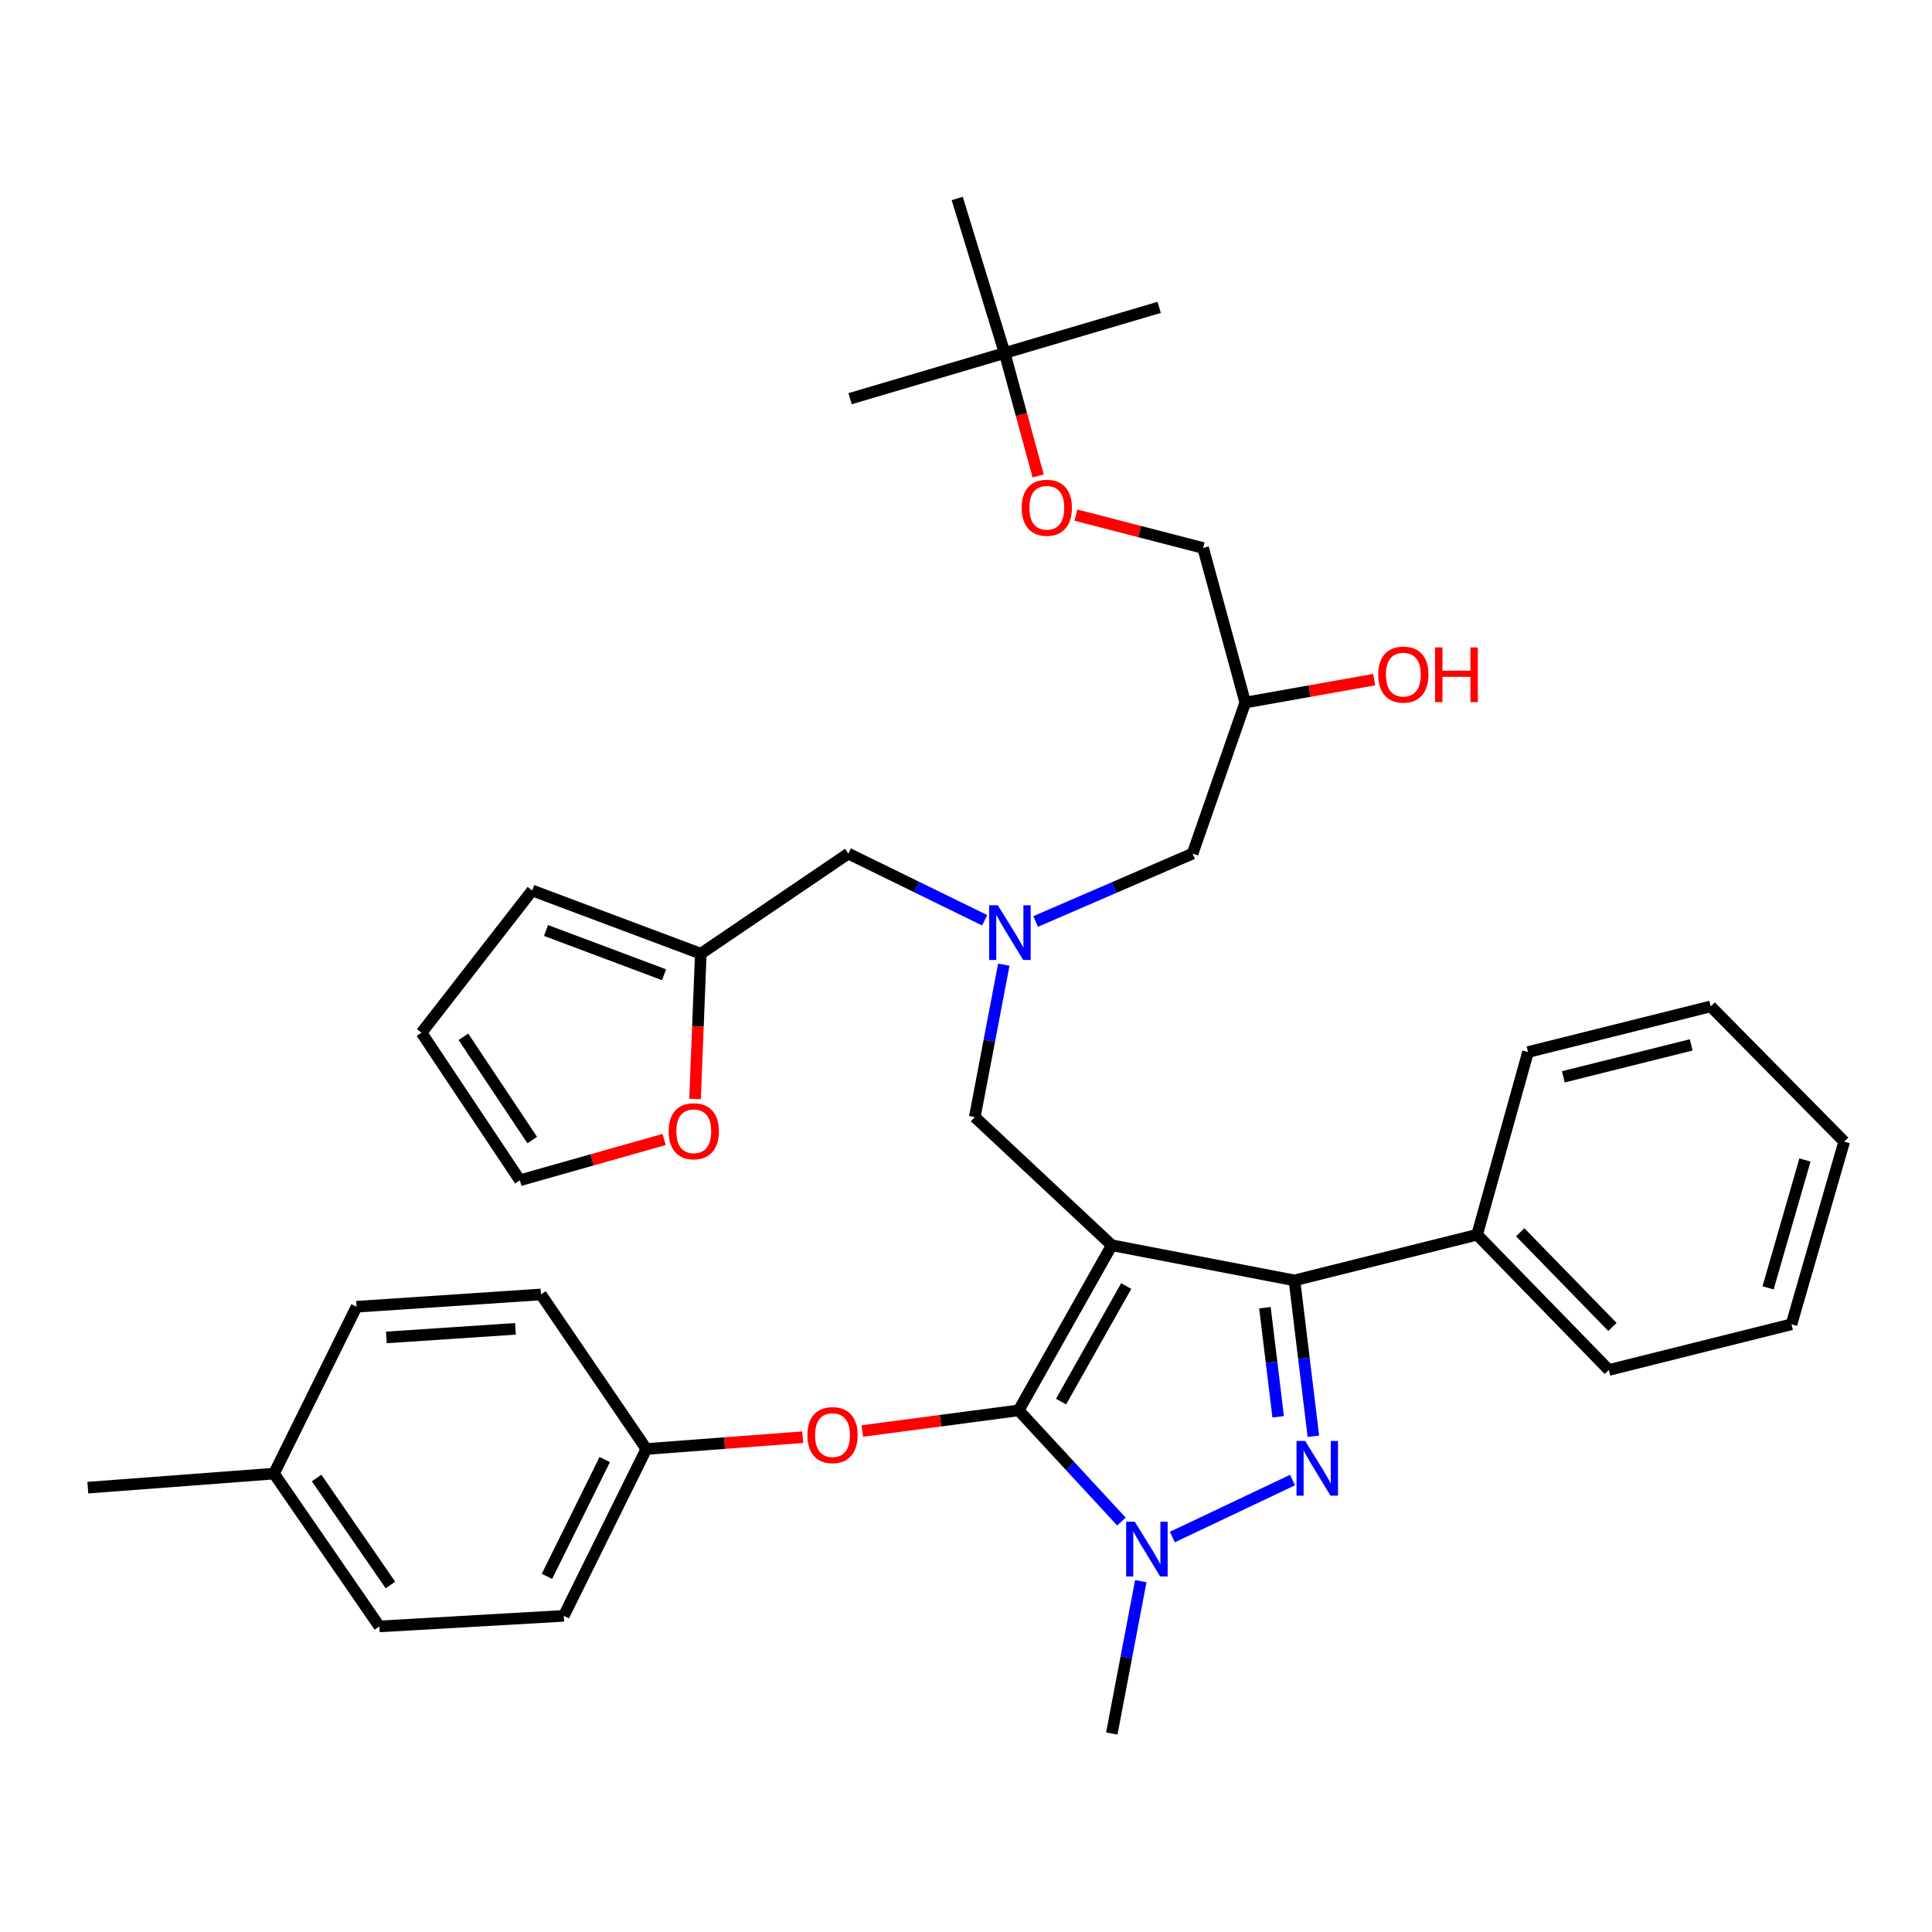 <?xml version='1.0' encoding='iso-8859-1'?>
<svg version='1.1' baseProfile='full'
              xmlns='http://www.w3.org/2000/svg'
                      xmlns:rdkit='http://www.rdkit.org/xml'
                      xmlns:xlink='http://www.w3.org/1999/xlink'
                  xml:space='preserve'
width='1000px' height='1000px' viewBox='0 0 1000 1000'>
<!-- END OF HEADER -->
<rect style='opacity:1.0;fill:#FFFFFF;stroke:none' width='1000' height='1000' x='0' y='0'> </rect>
<path class='bond-0' d='M 509.664,476.333 L 474.376,459.075' style='fill:none;fill-rule:evenodd;stroke:#0000FF;stroke-width:6px;stroke-linecap:butt;stroke-linejoin:miter;stroke-opacity:1' />
<path class='bond-0' d='M 474.376,459.075 L 439.089,441.817' style='fill:none;fill-rule:evenodd;stroke:#000000;stroke-width:6px;stroke-linecap:butt;stroke-linejoin:miter;stroke-opacity:1' />
<path class='bond-1' d='M 536.047,476.963 L 576.661,459.39' style='fill:none;fill-rule:evenodd;stroke:#0000FF;stroke-width:6px;stroke-linecap:butt;stroke-linejoin:miter;stroke-opacity:1' />
<path class='bond-1' d='M 576.661,459.39 L 617.276,441.817' style='fill:none;fill-rule:evenodd;stroke:#000000;stroke-width:6px;stroke-linecap:butt;stroke-linejoin:miter;stroke-opacity:1' />
<path class='bond-2' d='M 519.571,499.313 L 512.059,538.745' style='fill:none;fill-rule:evenodd;stroke:#0000FF;stroke-width:6px;stroke-linecap:butt;stroke-linejoin:miter;stroke-opacity:1' />
<path class='bond-2' d='M 512.059,538.745 L 504.546,578.178' style='fill:none;fill-rule:evenodd;stroke:#000000;stroke-width:6px;stroke-linecap:butt;stroke-linejoin:miter;stroke-opacity:1' />
<path class='bond-3' d='M 617.276,441.817 L 644.544,363.639' style='fill:none;fill-rule:evenodd;stroke:#000000;stroke-width:6px;stroke-linecap:butt;stroke-linejoin:miter;stroke-opacity:1' />
<path class='bond-4' d='M 644.544,363.639 L 677.917,357.705' style='fill:none;fill-rule:evenodd;stroke:#000000;stroke-width:6px;stroke-linecap:butt;stroke-linejoin:miter;stroke-opacity:1' />
<path class='bond-4' d='M 677.917,357.705 L 711.29,351.772' style='fill:none;fill-rule:evenodd;stroke:#FF0000;stroke-width:6px;stroke-linecap:butt;stroke-linejoin:miter;stroke-opacity:1' />
<path class='bond-5' d='M 644.544,363.639 L 622.731,283.634' style='fill:none;fill-rule:evenodd;stroke:#000000;stroke-width:6px;stroke-linecap:butt;stroke-linejoin:miter;stroke-opacity:1' />
<path class='bond-6' d='M 622.731,283.634 L 589.819,275.131' style='fill:none;fill-rule:evenodd;stroke:#000000;stroke-width:6px;stroke-linecap:butt;stroke-linejoin:miter;stroke-opacity:1' />
<path class='bond-6' d='M 589.819,275.131 L 556.906,266.628' style='fill:none;fill-rule:evenodd;stroke:#FF0000;stroke-width:6px;stroke-linecap:butt;stroke-linejoin:miter;stroke-opacity:1' />
<path class='bond-7' d='M 537.347,246.337 L 528.675,214.531' style='fill:none;fill-rule:evenodd;stroke:#FF0000;stroke-width:6px;stroke-linecap:butt;stroke-linejoin:miter;stroke-opacity:1' />
<path class='bond-7' d='M 528.675,214.531 L 520.004,182.725' style='fill:none;fill-rule:evenodd;stroke:#000000;stroke-width:6px;stroke-linecap:butt;stroke-linejoin:miter;stroke-opacity:1' />
<path class='bond-8' d='M 520.004,182.725 L 495.454,102.729' style='fill:none;fill-rule:evenodd;stroke:#000000;stroke-width:6px;stroke-linecap:butt;stroke-linejoin:miter;stroke-opacity:1' />
<path class='bond-9' d='M 520.004,182.725 L 600,159.093' style='fill:none;fill-rule:evenodd;stroke:#000000;stroke-width:6px;stroke-linecap:butt;stroke-linejoin:miter;stroke-opacity:1' />
<path class='bond-10' d='M 520.004,182.725 L 439.998,206.365' style='fill:none;fill-rule:evenodd;stroke:#000000;stroke-width:6px;stroke-linecap:butt;stroke-linejoin:miter;stroke-opacity:1' />
<path class='bond-11' d='M 504.546,578.178 L 575.459,644.544' style='fill:none;fill-rule:evenodd;stroke:#000000;stroke-width:6px;stroke-linecap:butt;stroke-linejoin:miter;stroke-opacity:1' />
<path class='bond-12' d='M 580.45,787.551 L 553.859,758.778' style='fill:none;fill-rule:evenodd;stroke:#0000FF;stroke-width:6px;stroke-linecap:butt;stroke-linejoin:miter;stroke-opacity:1' />
<path class='bond-12' d='M 553.859,758.778 L 527.268,730.005' style='fill:none;fill-rule:evenodd;stroke:#000000;stroke-width:6px;stroke-linecap:butt;stroke-linejoin:miter;stroke-opacity:1' />
<path class='bond-13' d='M 606.815,795.568 L 668.999,766.079' style='fill:none;fill-rule:evenodd;stroke:#0000FF;stroke-width:6px;stroke-linecap:butt;stroke-linejoin:miter;stroke-opacity:1' />
<path class='bond-14' d='M 590.476,818.407 L 582.968,857.839' style='fill:none;fill-rule:evenodd;stroke:#0000FF;stroke-width:6px;stroke-linecap:butt;stroke-linejoin:miter;stroke-opacity:1' />
<path class='bond-14' d='M 582.968,857.839 L 575.459,897.271' style='fill:none;fill-rule:evenodd;stroke:#000000;stroke-width:6px;stroke-linecap:butt;stroke-linejoin:miter;stroke-opacity:1' />
<path class='bond-15' d='M 527.268,730.005 L 486.802,735.347' style='fill:none;fill-rule:evenodd;stroke:#000000;stroke-width:6px;stroke-linecap:butt;stroke-linejoin:miter;stroke-opacity:1' />
<path class='bond-15' d='M 486.802,735.347 L 446.336,740.689' style='fill:none;fill-rule:evenodd;stroke:#FF0000;stroke-width:6px;stroke-linecap:butt;stroke-linejoin:miter;stroke-opacity:1' />
<path class='bond-16' d='M 527.268,730.005 L 575.459,644.544' style='fill:none;fill-rule:evenodd;stroke:#000000;stroke-width:6px;stroke-linecap:butt;stroke-linejoin:miter;stroke-opacity:1' />
<path class='bond-16' d='M 549.194,725.474 L 582.928,665.651' style='fill:none;fill-rule:evenodd;stroke:#000000;stroke-width:6px;stroke-linecap:butt;stroke-linejoin:miter;stroke-opacity:1' />
<path class='bond-17' d='M 575.459,644.544 L 670.003,662.729' style='fill:none;fill-rule:evenodd;stroke:#000000;stroke-width:6px;stroke-linecap:butt;stroke-linejoin:miter;stroke-opacity:1' />
<path class='bond-18' d='M 670.003,662.729 L 764.548,639.089' style='fill:none;fill-rule:evenodd;stroke:#000000;stroke-width:6px;stroke-linecap:butt;stroke-linejoin:miter;stroke-opacity:1' />
<path class='bond-19' d='M 670.003,662.729 L 674.901,703.061' style='fill:none;fill-rule:evenodd;stroke:#000000;stroke-width:6px;stroke-linecap:butt;stroke-linejoin:miter;stroke-opacity:1' />
<path class='bond-19' d='M 674.901,703.061 L 679.798,743.392' style='fill:none;fill-rule:evenodd;stroke:#0000FF;stroke-width:6px;stroke-linecap:butt;stroke-linejoin:miter;stroke-opacity:1' />
<path class='bond-19' d='M 654.723,676.863 L 658.151,705.094' style='fill:none;fill-rule:evenodd;stroke:#000000;stroke-width:6px;stroke-linecap:butt;stroke-linejoin:miter;stroke-opacity:1' />
<path class='bond-19' d='M 658.151,705.094 L 661.579,733.326' style='fill:none;fill-rule:evenodd;stroke:#0000FF;stroke-width:6px;stroke-linecap:butt;stroke-linejoin:miter;stroke-opacity:1' />
<path class='bond-20' d='M 362.73,493.635 L 361.241,531.235' style='fill:none;fill-rule:evenodd;stroke:#000000;stroke-width:6px;stroke-linecap:butt;stroke-linejoin:miter;stroke-opacity:1' />
<path class='bond-20' d='M 361.241,531.235 L 359.751,568.834' style='fill:none;fill-rule:evenodd;stroke:#FF0000;stroke-width:6px;stroke-linecap:butt;stroke-linejoin:miter;stroke-opacity:1' />
<path class='bond-21' d='M 362.73,493.635 L 275.45,460.911' style='fill:none;fill-rule:evenodd;stroke:#000000;stroke-width:6px;stroke-linecap:butt;stroke-linejoin:miter;stroke-opacity:1' />
<path class='bond-21' d='M 343.714,504.525 L 282.619,481.619' style='fill:none;fill-rule:evenodd;stroke:#000000;stroke-width:6px;stroke-linecap:butt;stroke-linejoin:miter;stroke-opacity:1' />
<path class='bond-22' d='M 362.73,493.635 L 439.089,441.817' style='fill:none;fill-rule:evenodd;stroke:#000000;stroke-width:6px;stroke-linecap:butt;stroke-linejoin:miter;stroke-opacity:1' />
<path class='bond-23' d='M 343.754,589.79 L 306.42,600.351' style='fill:none;fill-rule:evenodd;stroke:#FF0000;stroke-width:6px;stroke-linecap:butt;stroke-linejoin:miter;stroke-opacity:1' />
<path class='bond-23' d='M 306.42,600.351 L 269.086,610.911' style='fill:none;fill-rule:evenodd;stroke:#000000;stroke-width:6px;stroke-linecap:butt;stroke-linejoin:miter;stroke-opacity:1' />
<path class='bond-24' d='M 275.45,460.911 L 218.176,534.542' style='fill:none;fill-rule:evenodd;stroke:#000000;stroke-width:6px;stroke-linecap:butt;stroke-linejoin:miter;stroke-opacity:1' />
<path class='bond-25' d='M 269.086,610.911 L 218.176,534.542' style='fill:none;fill-rule:evenodd;stroke:#000000;stroke-width:6px;stroke-linecap:butt;stroke-linejoin:miter;stroke-opacity:1' />
<path class='bond-25' d='M 275.489,590.097 L 239.852,536.639' style='fill:none;fill-rule:evenodd;stroke:#000000;stroke-width:6px;stroke-linecap:butt;stroke-linejoin:miter;stroke-opacity:1' />
<path class='bond-26' d='M 415.49,743.889 L 375.016,746.944' style='fill:none;fill-rule:evenodd;stroke:#FF0000;stroke-width:6px;stroke-linecap:butt;stroke-linejoin:miter;stroke-opacity:1' />
<path class='bond-26' d='M 375.016,746.944 L 334.543,750' style='fill:none;fill-rule:evenodd;stroke:#000000;stroke-width:6px;stroke-linecap:butt;stroke-linejoin:miter;stroke-opacity:1' />
<path class='bond-27' d='M 334.543,750 L 279.997,670.003' style='fill:none;fill-rule:evenodd;stroke:#000000;stroke-width:6px;stroke-linecap:butt;stroke-linejoin:miter;stroke-opacity:1' />
<path class='bond-28' d='M 334.543,750 L 291.817,836.36' style='fill:none;fill-rule:evenodd;stroke:#000000;stroke-width:6px;stroke-linecap:butt;stroke-linejoin:miter;stroke-opacity:1' />
<path class='bond-28' d='M 313.011,755.472 L 283.103,815.924' style='fill:none;fill-rule:evenodd;stroke:#000000;stroke-width:6px;stroke-linecap:butt;stroke-linejoin:miter;stroke-opacity:1' />
<path class='bond-29' d='M 141.817,762.729 L 196.364,841.835' style='fill:none;fill-rule:evenodd;stroke:#000000;stroke-width:6px;stroke-linecap:butt;stroke-linejoin:miter;stroke-opacity:1' />
<path class='bond-29' d='M 163.89,765.017 L 202.072,820.391' style='fill:none;fill-rule:evenodd;stroke:#000000;stroke-width:6px;stroke-linecap:butt;stroke-linejoin:miter;stroke-opacity:1' />
<path class='bond-30' d='M 141.817,762.729 L 45.455,770.003' style='fill:none;fill-rule:evenodd;stroke:#000000;stroke-width:6px;stroke-linecap:butt;stroke-linejoin:miter;stroke-opacity:1' />
<path class='bond-31' d='M 141.817,762.729 L 184.543,676.368' style='fill:none;fill-rule:evenodd;stroke:#000000;stroke-width:6px;stroke-linecap:butt;stroke-linejoin:miter;stroke-opacity:1' />
<path class='bond-32' d='M 279.997,670.003 L 184.543,676.368' style='fill:none;fill-rule:evenodd;stroke:#000000;stroke-width:6px;stroke-linecap:butt;stroke-linejoin:miter;stroke-opacity:1' />
<path class='bond-32' d='M 266.801,687.794 L 199.984,692.249' style='fill:none;fill-rule:evenodd;stroke:#000000;stroke-width:6px;stroke-linecap:butt;stroke-linejoin:miter;stroke-opacity:1' />
<path class='bond-33' d='M 764.548,639.089 L 832.733,709.092' style='fill:none;fill-rule:evenodd;stroke:#000000;stroke-width:6px;stroke-linecap:butt;stroke-linejoin:miter;stroke-opacity:1' />
<path class='bond-33' d='M 786.862,637.816 L 834.592,686.819' style='fill:none;fill-rule:evenodd;stroke:#000000;stroke-width:6px;stroke-linecap:butt;stroke-linejoin:miter;stroke-opacity:1' />
<path class='bond-34' d='M 764.548,639.089 L 790.907,544.544' style='fill:none;fill-rule:evenodd;stroke:#000000;stroke-width:6px;stroke-linecap:butt;stroke-linejoin:miter;stroke-opacity:1' />
<path class='bond-35' d='M 832.733,709.092 L 927.277,685.451' style='fill:none;fill-rule:evenodd;stroke:#000000;stroke-width:6px;stroke-linecap:butt;stroke-linejoin:miter;stroke-opacity:1' />
<path class='bond-36' d='M 927.277,685.451 L 954.545,590.907' style='fill:none;fill-rule:evenodd;stroke:#000000;stroke-width:6px;stroke-linecap:butt;stroke-linejoin:miter;stroke-opacity:1' />
<path class='bond-36' d='M 915.155,666.594 L 934.243,600.413' style='fill:none;fill-rule:evenodd;stroke:#000000;stroke-width:6px;stroke-linecap:butt;stroke-linejoin:miter;stroke-opacity:1' />
<path class='bond-37' d='M 954.545,590.907 L 885.46,520.913' style='fill:none;fill-rule:evenodd;stroke:#000000;stroke-width:6px;stroke-linecap:butt;stroke-linejoin:miter;stroke-opacity:1' />
<path class='bond-38' d='M 885.46,520.913 L 790.907,544.544' style='fill:none;fill-rule:evenodd;stroke:#000000;stroke-width:6px;stroke-linecap:butt;stroke-linejoin:miter;stroke-opacity:1' />
<path class='bond-38' d='M 875.369,540.827 L 809.181,557.369' style='fill:none;fill-rule:evenodd;stroke:#000000;stroke-width:6px;stroke-linecap:butt;stroke-linejoin:miter;stroke-opacity:1' />
<path class='bond-39' d='M 291.817,836.36 L 196.364,841.835' style='fill:none;fill-rule:evenodd;stroke:#000000;stroke-width:6px;stroke-linecap:butt;stroke-linejoin:miter;stroke-opacity:1' />
<path  class='atom-0' d='M 516.471 468.564
L 525.751 483.564
Q 526.671 485.044, 528.151 487.724
Q 529.631 490.404, 529.711 490.564
L 529.711 468.564
L 533.471 468.564
L 533.471 496.884
L 529.591 496.884
L 519.631 480.484
Q 518.471 478.564, 517.231 476.364
Q 516.031 474.164, 515.671 473.484
L 515.671 496.884
L 511.991 496.884
L 511.991 468.564
L 516.471 468.564
' fill='#0000FF'/>
<path  class='atom-4' d='M 713.368 349.171
Q 713.368 342.371, 716.728 338.571
Q 720.088 334.771, 726.368 334.771
Q 732.648 334.771, 736.008 338.571
Q 739.368 342.371, 739.368 349.171
Q 739.368 356.051, 735.968 359.971
Q 732.568 363.851, 726.368 363.851
Q 720.128 363.851, 716.728 359.971
Q 713.368 356.091, 713.368 349.171
M 726.368 360.651
Q 730.688 360.651, 733.008 357.771
Q 735.368 354.851, 735.368 349.171
Q 735.368 343.611, 733.008 340.811
Q 730.688 337.971, 726.368 337.971
Q 722.048 337.971, 719.688 340.771
Q 717.368 343.571, 717.368 349.171
Q 717.368 354.891, 719.688 357.771
Q 722.048 360.651, 726.368 360.651
' fill='#FF0000'/>
<path  class='atom-4' d='M 742.768 335.091
L 746.608 335.091
L 746.608 347.131
L 761.088 347.131
L 761.088 335.091
L 764.928 335.091
L 764.928 363.411
L 761.088 363.411
L 761.088 350.331
L 746.608 350.331
L 746.608 363.411
L 742.768 363.411
L 742.768 335.091
' fill='#FF0000'/>
<path  class='atom-5' d='M 528.817 262.81
Q 528.817 256.01, 532.177 252.21
Q 535.537 248.41, 541.817 248.41
Q 548.097 248.41, 551.457 252.21
Q 554.817 256.01, 554.817 262.81
Q 554.817 269.69, 551.417 273.61
Q 548.017 277.49, 541.817 277.49
Q 535.577 277.49, 532.177 273.61
Q 528.817 269.73, 528.817 262.81
M 541.817 274.29
Q 546.137 274.29, 548.457 271.41
Q 550.817 268.49, 550.817 262.81
Q 550.817 257.25, 548.457 254.45
Q 546.137 251.61, 541.817 251.61
Q 537.497 251.61, 535.137 254.41
Q 532.817 257.21, 532.817 262.81
Q 532.817 268.53, 535.137 271.41
Q 537.497 274.29, 541.817 274.29
' fill='#FF0000'/>
<path  class='atom-8' d='M 587.375 787.658
L 596.655 802.658
Q 597.575 804.138, 599.055 806.818
Q 600.535 809.498, 600.615 809.658
L 600.615 787.658
L 604.375 787.658
L 604.375 815.978
L 600.495 815.978
L 590.535 799.578
Q 589.375 797.658, 588.135 795.458
Q 586.935 793.258, 586.575 792.578
L 586.575 815.978
L 582.895 815.978
L 582.895 787.658
L 587.375 787.658
' fill='#0000FF'/>
<path  class='atom-12' d='M 675.554 745.841
L 684.834 760.841
Q 685.754 762.321, 687.234 765.001
Q 688.714 767.681, 688.794 767.841
L 688.794 745.841
L 692.554 745.841
L 692.554 774.161
L 688.674 774.161
L 678.714 757.761
Q 677.554 755.841, 676.314 753.641
Q 675.114 751.441, 674.754 750.761
L 674.754 774.161
L 671.074 774.161
L 671.074 745.841
L 675.554 745.841
' fill='#0000FF'/>
<path  class='atom-14' d='M 346.093 585.532
Q 346.093 578.732, 349.453 574.932
Q 352.813 571.132, 359.093 571.132
Q 365.373 571.132, 368.733 574.932
Q 372.093 578.732, 372.093 585.532
Q 372.093 592.412, 368.693 596.332
Q 365.293 600.212, 359.093 600.212
Q 352.853 600.212, 349.453 596.332
Q 346.093 592.452, 346.093 585.532
M 359.093 597.012
Q 363.413 597.012, 365.733 594.132
Q 368.093 591.212, 368.093 585.532
Q 368.093 579.972, 365.733 577.172
Q 363.413 574.332, 359.093 574.332
Q 354.773 574.332, 352.413 577.132
Q 350.093 579.932, 350.093 585.532
Q 350.093 591.252, 352.413 594.132
Q 354.773 597.012, 359.093 597.012
' fill='#FF0000'/>
<path  class='atom-17' d='M 417.906 742.805
Q 417.906 736.005, 421.266 732.205
Q 424.626 728.405, 430.906 728.405
Q 437.186 728.405, 440.546 732.205
Q 443.906 736.005, 443.906 742.805
Q 443.906 749.685, 440.506 753.605
Q 437.106 757.485, 430.906 757.485
Q 424.666 757.485, 421.266 753.605
Q 417.906 749.725, 417.906 742.805
M 430.906 754.285
Q 435.226 754.285, 437.546 751.405
Q 439.906 748.485, 439.906 742.805
Q 439.906 737.245, 437.546 734.445
Q 435.226 731.605, 430.906 731.605
Q 426.586 731.605, 424.226 734.405
Q 421.906 737.205, 421.906 742.805
Q 421.906 748.525, 424.226 751.405
Q 426.586 754.285, 430.906 754.285
' fill='#FF0000'/>
</svg>
